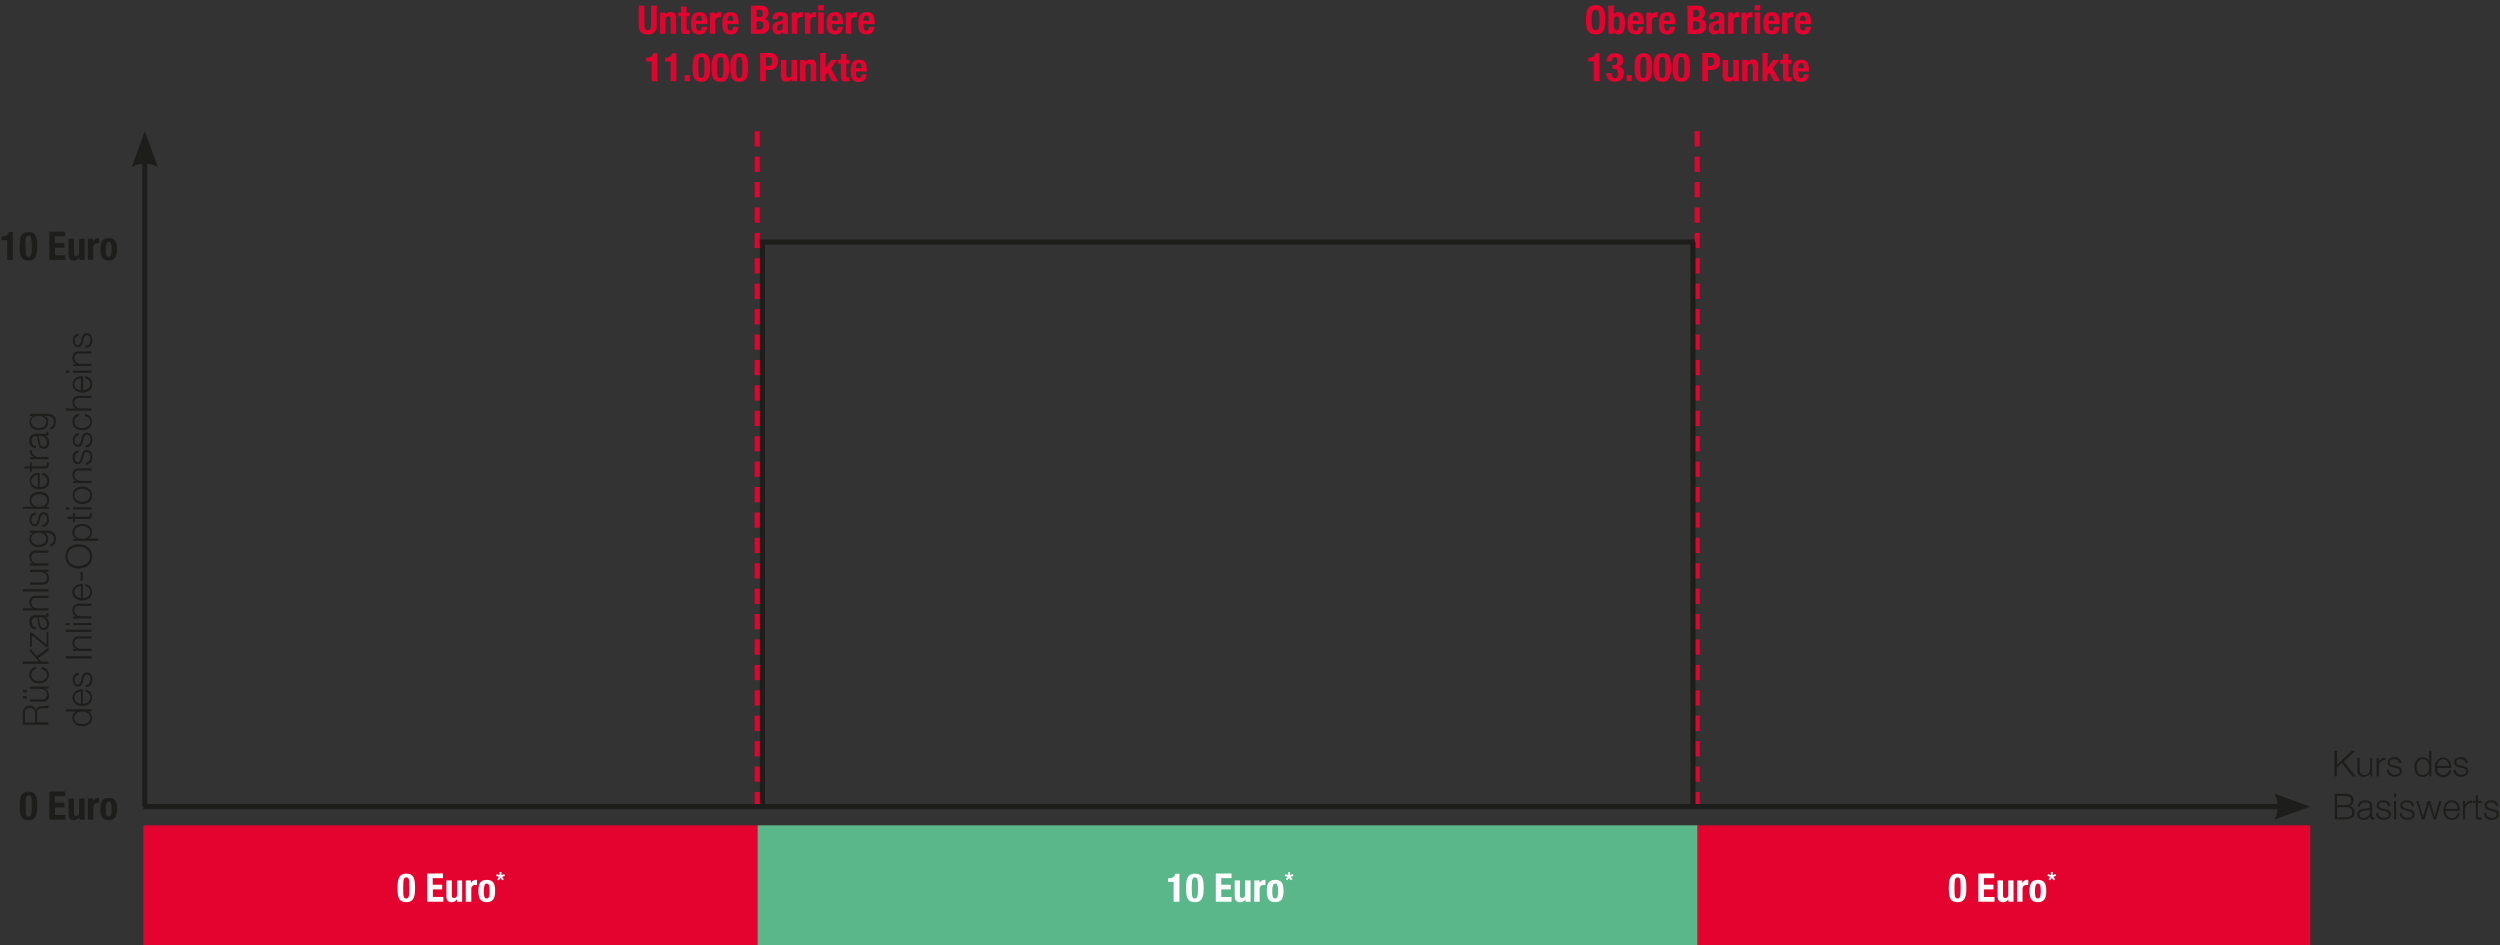 <svg xmlns="http://www.w3.org/2000/svg" viewBox="0 0 487.95 184.47"><rect x="0" y="0" width="487.95" height="184.47" fill="#333333" stroke="none"/><defs><style>.cls-1,.cls-2{fill:none;}.cls-1{stroke:#1d1d1b;}.cls-2{stroke:#e3032e;stroke-dasharray:2.98 1.98;}.cls-3{fill:#1d1d1b;}.cls-4{fill:#e3032e;}.cls-5{fill:#5ab78a;}.cls-6{fill:#fff;}</style></defs><title>rueckzahlungsbetrag_zum_laufzeitende</title><g id="Ebene_2" data-name="Ebene 2"><line class="cls-1" x1="148.81" y1="157.43" x2="148.81" y2="47.28"/><line class="cls-2" x1="147.79" y1="25.61" x2="147.79" y2="157.43"/><line class="cls-2" x1="331.26" y1="25.61" x2="331.26" y2="157.43"/><line class="cls-1" x1="27.97" y1="157.43" x2="445.44" y2="157.43"/><path class="cls-3" d="M450.9,157.43l-7-2.55a5.19,5.19,0,0,1,0,5.1l7-2.55"/><line class="cls-1" x1="28.26" y1="157.43" x2="28.26" y2="31.07"/><path class="cls-3" d="M28.26,25.61l-2.55,7a5.19,5.19,0,0,1,5.1,0l-2.55-7"/><line class="cls-1" x1="148.29" y1="47.24" x2="330.76" y2="47.24"/><path class="cls-3" d="M4.46,139.24a2.2,2.2,0,0,1,.08-.58,1.34,1.34,0,0,1,.23-.48,1.2,1.2,0,0,1,.41-.33,1.22,1.22,0,0,1,.59-.13,1.42,1.42,0,0,1,.82.25,1.13,1.13,0,0,1,.45.73h0a1.32,1.32,0,0,1,.13-.41,1,1,0,0,1,.24-.26,1,1,0,0,1,.34-.15,2.65,2.65,0,0,1,.42-.06h.31l.37,0a2,2,0,0,0,.35-.07.65.65,0,0,0,.25-.12v.53a.67.67,0,0,1-.17.06l-.21,0H8.87l-.19,0-.52,0a1.3,1.3,0,0,0-.47.14.79.79,0,0,0-.34.29.93.93,0,0,0-.11.53v1.81H9.46v.47h-5Zm2.38,0a1.48,1.48,0,0,0-.07-.42,1,1,0,0,0-.19-.34,1,1,0,0,0-.31-.23.88.88,0,0,0-.41-.09,1,1,0,0,0-.72.27,1.07,1.07,0,0,0-.27.81v1.78h2Z"/><path class="cls-3" d="M4.52,135.11v-.48h.71v.48Zm0,1.23v-.47h.71v.47Zm4.94-1.91H8.81a1.32,1.32,0,0,1,.56.51,1.43,1.43,0,0,1,.19.74,1.64,1.64,0,0,1-.09.58,1.13,1.13,0,0,1-.27.39,1,1,0,0,1-.43.22,2,2,0,0,1-.58.07H5.85v-.44H8.2a1.16,1.16,0,0,0,.74-.22,1.1,1.1,0,0,0,.13-1.23,1,1,0,0,0-.32-.34,1.67,1.67,0,0,0-.47-.2,2.33,2.33,0,0,0-.53-.06H5.85V134H9.46Z"/><path class="cls-3" d="M6.35,131a.92.92,0,0,0-.23.68,1.07,1.07,0,0,0,.13.55,1.13,1.13,0,0,0,.35.4,1.6,1.6,0,0,0,.49.24,2,2,0,0,0,1.13,0,1.6,1.6,0,0,0,.49-.24,1.13,1.13,0,0,0,.35-.4,1.07,1.07,0,0,0,.14-.55,1,1,0,0,0-.08-.38A.87.87,0,0,0,8.9,131a1,1,0,0,0-.32-.24,1.38,1.38,0,0,0-.41-.11v-.44a1.66,1.66,0,0,1,1,.48,1.42,1.42,0,0,1,.37,1,1.67,1.67,0,0,1-.15.73,1.58,1.58,0,0,1-.41.54,2,2,0,0,1-.61.33,2.51,2.51,0,0,1-1.47,0,2,2,0,0,1-.61-.33,1.58,1.58,0,0,1-.41-.54,1.67,1.67,0,0,1-.16-.73,1.59,1.59,0,0,1,.31-1A1.32,1.32,0,0,1,7,130.2v.44A1.14,1.14,0,0,0,6.35,131Z"/><path class="cls-3" d="M4.46,129.11H7.6l-1.75-2v-.59l1.34,1.54,2.27-1.64V127l-2,1.43.6.71H9.46v.44h-5Z"/><path class="cls-3" d="M9.09,123.35h.37v3H9.1L6.22,124v2.2H5.85v-2.76h.31l2.93,2.39Z"/><path class="cls-3" d="M6.41,122.72a1,1,0,0,1-.38-.3,1.35,1.35,0,0,1-.22-.45,2.63,2.63,0,0,1-.07-.58,2.5,2.5,0,0,1,0-.47,1.25,1.25,0,0,1,.17-.43,1,1,0,0,1,.35-.31,1.31,1.31,0,0,1,.6-.12H8.82c.18,0,.27-.08.27-.26a.35.35,0,0,0,0-.14h.37a.93.93,0,0,1,0,.14.66.66,0,0,1,0,.15.7.7,0,0,1,0,.27.42.42,0,0,1-.13.16.48.48,0,0,1-.2.07l-.26,0h0a2.79,2.79,0,0,1,.31.24,1.49,1.49,0,0,1,.23.28,1.16,1.16,0,0,1,.14.34,2,2,0,0,1,.05.46,1.78,1.78,0,0,1-.06.47,1,1,0,0,1-.19.39,1,1,0,0,1-.33.26,1.13,1.13,0,0,1-.47.09.94.94,0,0,1-.59-.17,1.14,1.14,0,0,1-.33-.44,2.77,2.77,0,0,1-.15-.63c0-.23-.06-.46-.09-.7a1.5,1.5,0,0,0,0-.24.48.48,0,0,0-.07-.18.38.38,0,0,0-.14-.11.8.8,0,0,0-.24,0,.81.81,0,0,0-.37.08.56.56,0,0,0-.23.2,1,1,0,0,0-.11.3,2.22,2.22,0,0,0,0,.37,1.1,1.1,0,0,0,.19.68.8.8,0,0,0,.65.29v.44A1.48,1.48,0,0,1,6.41,122.72Zm1.08-2.2a.24.24,0,0,1,.11.16c0,.08,0,.15.05.21l.09.58a2.86,2.86,0,0,0,.11.54,1.09,1.09,0,0,0,.22.4.51.51,0,0,0,.41.16.6.6,0,0,0,.3-.07.55.55,0,0,0,.22-.18.74.74,0,0,0,.15-.26.94.94,0,0,0,0-.3,1.61,1.61,0,0,0-.08-.48,1.13,1.13,0,0,0-.23-.4.85.85,0,0,0-.35-.27,1.06,1.06,0,0,0-.48-.11H7.49Z"/><path class="cls-3" d="M4.46,118.75h2v0a1.07,1.07,0,0,1-.53-.44,1.39,1.39,0,0,1-.2-.71,2,2,0,0,1,.1-.64,1,1,0,0,1,.28-.4.92.92,0,0,1,.44-.22,2.49,2.49,0,0,1,.58-.07H9.46v.45H7.21a1.91,1.91,0,0,0-.43,0,.79.79,0,0,0-.35.15.71.71,0,0,0-.23.28,1,1,0,0,0-.08.44,1.21,1.21,0,0,0,.09.48,1.1,1.1,0,0,0,.26.35,1.24,1.24,0,0,0,.39.22,1.93,1.93,0,0,0,.49.09H9.46v.44h-5Z"/><path class="cls-3" d="M4.46,115h5v.45h-5Z"/><path class="cls-3" d="M9.46,111.61H8.81a1.32,1.32,0,0,1,.56.51,1.43,1.43,0,0,1,.19.74,1.64,1.64,0,0,1-.09.58,1.13,1.13,0,0,1-.27.39,1,1,0,0,1-.43.22,2,2,0,0,1-.58.07H5.85v-.44H8.2a1.16,1.16,0,0,0,.74-.22,1.1,1.1,0,0,0,.13-1.23,1,1,0,0,0-.32-.34,1.41,1.41,0,0,0-.47-.19,1.88,1.88,0,0,0-.53-.07H5.85v-.44H9.46Z"/><path class="cls-3" d="M5.85,109.93h.62a1,1,0,0,1-.53-.45,1.32,1.32,0,0,1-.2-.7,1.91,1.91,0,0,1,.1-.64,1,1,0,0,1,.28-.41,1.14,1.14,0,0,1,.44-.22,2.52,2.52,0,0,1,.58-.06H9.46v.44H7.21a1.88,1.88,0,0,0-.43.05.78.78,0,0,0-.35.14.74.74,0,0,0-.23.29.94.94,0,0,0-.08.44,1.16,1.16,0,0,0,.09.47.92.92,0,0,0,.26.35,1.26,1.26,0,0,0,.39.23,1.57,1.57,0,0,0,.49.08H9.46v.45H5.85Z"/><path class="cls-3" d="M9.89,103.65a1.37,1.37,0,0,1,.54.27,1.22,1.22,0,0,1,.35.5,2,2,0,0,1,.12.74,1.88,1.88,0,0,1-.07.53,1.41,1.41,0,0,1-.19.47,1.07,1.07,0,0,1-.84.5v-.44a.81.81,0,0,0,.34-.14.83.83,0,0,0,.22-.24,1.27,1.27,0,0,0,.13-.32,2.2,2.2,0,0,0,0-.36,1.07,1.07,0,0,0-.35-.89,1.64,1.64,0,0,0-1-.27H8.68a1.48,1.48,0,0,1,.54.45,1.25,1.25,0,0,1,.2.7,1.81,1.81,0,0,1-.14.74,1.36,1.36,0,0,1-.4.51,1.63,1.63,0,0,1-.59.29,2.86,2.86,0,0,1-.73.09,2.05,2.05,0,0,1-.7-.11,1.71,1.71,0,0,1-.58-.31,1.39,1.39,0,0,1-.39-.51,1.6,1.6,0,0,1-.15-.7,1.16,1.16,0,0,1,.06-.38,1.26,1.26,0,0,1,.16-.33,1.86,1.86,0,0,1,.23-.26,1,1,0,0,1,.28-.18H5.85v-.44H9.17A2.73,2.73,0,0,1,9.89,103.65Zm-1,1a1.17,1.17,0,0,0-.33-.37,1.35,1.35,0,0,0-.45-.22,2,2,0,0,0-.54-.07,2.46,2.46,0,0,0-.53.06,1.48,1.48,0,0,0-.48.2,1.2,1.2,0,0,0-.35.36,1,1,0,0,0-.13.54,1.13,1.13,0,0,0,.12.54,1.2,1.2,0,0,0,.34.37,1.3,1.3,0,0,0,.48.21,2.08,2.08,0,0,0,.55.07,2,2,0,0,0,.54-.07,1.35,1.35,0,0,0,.45-.22,1.07,1.07,0,0,0,.33-.37,1.09,1.09,0,0,0,.12-.53A1,1,0,0,0,8.93,104.66Z"/><path class="cls-3" d="M6.55,100.64a.82.82,0,0,0-.25.2,1,1,0,0,0-.14.3,1.37,1.37,0,0,0,0,.36,1.53,1.53,0,0,0,0,.3.79.79,0,0,0,.1.27.5.5,0,0,0,.49.28.41.41,0,0,0,.25-.07.79.79,0,0,0,.17-.19.88.88,0,0,0,.11-.24c0-.09.06-.17.08-.25l.13-.58a1.78,1.78,0,0,1,.1-.38,1.35,1.35,0,0,1,.19-.33,1,1,0,0,1,.3-.23,1,1,0,0,1,.91,0,1.1,1.1,0,0,1,.34.34,1.39,1.39,0,0,1,.18.47,2.22,2.22,0,0,1,.06.51,1.66,1.66,0,0,1-.3,1,1.3,1.3,0,0,1-1,.45v-.44a.88.88,0,0,0,.68-.33,1.16,1.16,0,0,0,.23-.73,2.09,2.09,0,0,0,0-.34.92.92,0,0,0-.33-.56.55.55,0,0,0-.32-.09.54.54,0,0,0-.27.06.77.77,0,0,0-.18.18,1,1,0,0,0-.12.26,1.4,1.4,0,0,0-.09.29l-.12.57c0,.14-.08.27-.13.4a1.08,1.08,0,0,1-.19.31.78.78,0,0,1-.26.22.94.94,0,0,1-.39.07.89.89,0,0,1-.47-.12,1,1,0,0,1-.31-.32,1.5,1.5,0,0,1-.18-.43,2.1,2.1,0,0,1-.06-.48,2,2,0,0,1,.07-.51,1.08,1.08,0,0,1,.22-.41,1.06,1.06,0,0,1,.37-.29,1.28,1.28,0,0,1,.51-.12v.44A1,1,0,0,0,6.55,100.64Z"/><path class="cls-3" d="M4.46,98.91H6.54a1.19,1.19,0,0,1-.35-.2,1.42,1.42,0,0,1-.25-.3A2,2,0,0,1,5.79,98a1.74,1.74,0,0,1,0-.39,1.66,1.66,0,0,1,.16-.72,1.43,1.43,0,0,1,.41-.5,1.66,1.66,0,0,1,.61-.3,2.75,2.75,0,0,1,1.47,0,1.66,1.66,0,0,1,.61.3,1.43,1.43,0,0,1,.41.5,1.66,1.66,0,0,1,.15.72,1.57,1.57,0,0,1-.2.79,1.18,1.18,0,0,1-.58.5h.68v.41h-5ZM7.1,96.53a1.4,1.4,0,0,0-.5.21,1.1,1.1,0,0,0-.35.36,1,1,0,0,0-.13.54,1.17,1.17,0,0,0,.13.59,1.23,1.23,0,0,0,.35.4,1.4,1.4,0,0,0,.5.21,2.1,2.1,0,0,0,.56.07,2.08,2.08,0,0,0,.55-.07,1.4,1.4,0,0,0,.5-.21,1.23,1.23,0,0,0,.35-.4,1.17,1.17,0,0,0,.14-.59,1,1,0,0,0-.14-.54,1.1,1.1,0,0,0-.35-.36,1.4,1.4,0,0,0-.5-.21,2.08,2.08,0,0,0-.55-.07A2.1,2.1,0,0,0,7.1,96.53Z"/><path class="cls-3" d="M8.27,95a1.5,1.5,0,0,0,.46-.22,1.19,1.19,0,0,0,.33-.37,1,1,0,0,0,.14-.54,1.05,1.05,0,0,0-.26-.75,1.3,1.3,0,0,0-.67-.38v-.44a1.72,1.72,0,0,1,1,.51,1.52,1.52,0,0,1,.34,1.06,1.68,1.68,0,0,1-.15.74,1.38,1.38,0,0,1-.41.51,1.81,1.81,0,0,1-.61.29,2.92,2.92,0,0,1-.73.09,2.69,2.69,0,0,1-.7-.09,1.86,1.86,0,0,1-.62-.29,1.43,1.43,0,0,1-.43-.51,1.56,1.56,0,0,1-.17-.74,1.45,1.45,0,0,1,.18-.74,1.57,1.57,0,0,1,.46-.5A1.91,1.91,0,0,1,7,92.36a3.64,3.64,0,0,1,.74-.07v2.78A2.2,2.2,0,0,0,8.27,95ZM6.92,92.82a1.5,1.5,0,0,0-.41.23,1.28,1.28,0,0,0-.29.36,1,1,0,0,0-.1.47,1.07,1.07,0,0,0,.1.49,1.11,1.11,0,0,0,.29.35,1.52,1.52,0,0,0,.41.24,2.08,2.08,0,0,0,.48.11V92.74A1.56,1.56,0,0,0,6.92,92.82Z"/><path class="cls-3" d="M5.85,90.26h.37V91H8.66A.83.83,0,0,0,9,90.94c.08,0,.12-.14.13-.3a2.48,2.48,0,0,0,0-.38h.37a1.27,1.27,0,0,0,0,.2c0,.07,0,.13,0,.2a.82.82,0,0,1-.18.61.85.85,0,0,1-.63.17H6.22v.63H5.85v-.63H4.76V91H5.85Z"/><path class="cls-3" d="M5.85,89.22H6.7A1.39,1.39,0,0,1,6,88.69a1.41,1.41,0,0,1-.22-.85h.44a1.38,1.38,0,0,0,.08.55,1.51,1.51,0,0,0,.27.42,1.34,1.34,0,0,0,.42.28,1.51,1.51,0,0,0,.53.1H9.46v.44H5.85Z"/><path class="cls-3" d="M6.41,87.33A1,1,0,0,1,6,87a1.35,1.35,0,0,1-.22-.45A2.63,2.63,0,0,1,5.74,86a2.42,2.42,0,0,1,0-.47A1.17,1.17,0,0,1,6,85.1a1,1,0,0,1,.35-.31,1.31,1.31,0,0,1,.6-.12H8.82a.24.24,0,0,0,.27-.26.32.32,0,0,0,0-.14h.37a.78.78,0,0,1,0,.14.66.66,0,0,1,0,.15.7.7,0,0,1,0,.27.42.42,0,0,1-.13.16.68.68,0,0,1-.2.07l-.26,0h0a2.79,2.79,0,0,1,.31.24,1.23,1.23,0,0,1,.23.28,1.16,1.16,0,0,1,.14.34,2,2,0,0,1,.05.46,1.78,1.78,0,0,1-.06.47.91.91,0,0,1-.19.38.85.85,0,0,1-.33.26,1,1,0,0,1-.47.1.94.94,0,0,1-.59-.17A1.14,1.14,0,0,1,7.59,87a2.91,2.91,0,0,1-.15-.63c0-.23-.06-.46-.09-.7a1.64,1.64,0,0,0,0-.25.44.44,0,0,0-.07-.17.38.38,0,0,0-.14-.11.57.57,0,0,0-.24,0,.81.81,0,0,0-.37.08.5.5,0,0,0-.23.2,1,1,0,0,0-.11.3,2.13,2.13,0,0,0,0,.37,1.1,1.1,0,0,0,.19.68A.8.8,0,0,0,7,87v.44A1.31,1.31,0,0,1,6.41,87.33Zm1.08-2.2a.22.22,0,0,1,.11.16c0,.08,0,.15.05.21l.09.57a3,3,0,0,0,.11.55,1.18,1.18,0,0,0,.22.4.55.55,0,0,0,.41.16.6.6,0,0,0,.3-.07A.55.55,0,0,0,9,86.93a.74.74,0,0,0,.15-.26.94.94,0,0,0,0-.3,1.51,1.51,0,0,0-.08-.48,1.13,1.13,0,0,0-.23-.4,1,1,0,0,0-.35-.28,1.21,1.21,0,0,0-.48-.1H7.49Z"/><path class="cls-3" d="M9.89,80.83a1.37,1.37,0,0,1,.54.27,1.22,1.22,0,0,1,.35.5,2,2,0,0,1,.12.74,1.88,1.88,0,0,1-.07.53,1.41,1.41,0,0,1-.19.47,1.07,1.07,0,0,1-.84.5V83.4a.81.81,0,0,0,.34-.14.83.83,0,0,0,.22-.24,1.27,1.27,0,0,0,.13-.32,2.2,2.2,0,0,0,0-.36,1.07,1.07,0,0,0-.35-.89,1.64,1.64,0,0,0-1-.27H8.68a1.48,1.48,0,0,1,.54.45,1.25,1.25,0,0,1,.2.7,1.81,1.81,0,0,1-.14.74,1.36,1.36,0,0,1-.4.51,1.63,1.63,0,0,1-.59.29,2.86,2.86,0,0,1-.73.09,2.05,2.05,0,0,1-.7-.11,1.71,1.71,0,0,1-.58-.31A1.39,1.39,0,0,1,5.89,83a1.6,1.6,0,0,1-.15-.7A1.21,1.21,0,0,1,5.8,82,1.26,1.26,0,0,1,6,81.63a1.86,1.86,0,0,1,.23-.26,1,1,0,0,1,.28-.18H5.85v-.44H9.17A2.73,2.73,0,0,1,9.89,80.83Zm-1,1a1.17,1.17,0,0,0-.33-.37,1.35,1.35,0,0,0-.45-.22,2,2,0,0,0-.54-.07,2.46,2.46,0,0,0-.53.06,1.48,1.48,0,0,0-.48.2,1.12,1.12,0,0,0-.35.37,1,1,0,0,0-.13.53,1.13,1.13,0,0,0,.12.54,1.2,1.2,0,0,0,.34.37,1.3,1.3,0,0,0,.48.21,2.08,2.08,0,0,0,.55.07,2,2,0,0,0,.54-.07,1.35,1.35,0,0,0,.45-.22,1.07,1.07,0,0,0,.33-.37,1.09,1.09,0,0,0,.12-.53A1,1,0,0,0,8.93,81.84Z"/><path class="cls-3" d="M17.86,138.84h-.68v0a1,1,0,0,1,.32.2,1.54,1.54,0,0,1,.25.32,1.51,1.51,0,0,1,.15.37,1.39,1.39,0,0,1,.06.4,1.58,1.58,0,0,1-.15.71,1.38,1.38,0,0,1-.41.51,1.66,1.66,0,0,1-.61.3,2.75,2.75,0,0,1-1.47,0,1.66,1.66,0,0,1-.61-.3,1.38,1.38,0,0,1-.41-.51,1.58,1.58,0,0,1-.16-.71,1.75,1.75,0,0,1,0-.4,1.94,1.94,0,0,1,.15-.36,1.42,1.42,0,0,1,.25-.3,1.19,1.19,0,0,1,.35-.2H12.86v-.44h5Zm-1.25,2.42a1.4,1.4,0,0,0,.5-.21,1.13,1.13,0,0,0,.35-.37,1,1,0,0,0,.14-.53,1.24,1.24,0,0,0-.14-.6,1.2,1.2,0,0,0-.35-.39,1.4,1.4,0,0,0-.5-.21,2.08,2.08,0,0,0-.55-.07,2.1,2.1,0,0,0-.56.07,1.4,1.4,0,0,0-.5.21,1.2,1.2,0,0,0-.35.39,1.24,1.24,0,0,0-.13.6,1,1,0,0,0,.13.53,1.13,1.13,0,0,0,.35.37,1.4,1.4,0,0,0,.5.21,2.1,2.1,0,0,0,.56.07A2.08,2.08,0,0,0,16.61,141.26Z"/><path class="cls-3" d="M16.67,137.27a1.28,1.28,0,0,0,.46-.21,1.31,1.31,0,0,0,.33-.37,1,1,0,0,0,.14-.54,1.08,1.08,0,0,0-.26-.76,1.3,1.3,0,0,0-.67-.38v-.44a1.79,1.79,0,0,1,.95.52,1.5,1.5,0,0,1,.34,1.06,1.72,1.72,0,0,1-.15.74,1.43,1.43,0,0,1-.41.5,1.83,1.83,0,0,1-.61.3,2.92,2.92,0,0,1-.73.09,2.69,2.69,0,0,1-.7-.09,1.88,1.88,0,0,1-.62-.3,1.49,1.49,0,0,1-.43-.5,1.58,1.58,0,0,1-.17-.74,1.42,1.42,0,0,1,.18-.74,1.39,1.39,0,0,1,.46-.5,1.91,1.91,0,0,1,.65-.28,2.62,2.62,0,0,1,.74-.07v2.78A1.77,1.77,0,0,0,16.67,137.27Zm-1.35-2.18a1.27,1.27,0,0,0-.41.23,1.11,1.11,0,0,0-.29.35,1.2,1.2,0,0,0,0,1,1.28,1.28,0,0,0,.29.36,1.5,1.5,0,0,0,.41.23,2.11,2.11,0,0,0,.48.12V135A1.57,1.57,0,0,0,15.32,135.09Z"/><path class="cls-3" d="M15,131.89a.82.82,0,0,0-.25.2,1,1,0,0,0-.14.3,1.37,1.37,0,0,0,0,.36,1.5,1.5,0,0,0,0,.29.85.85,0,0,0,.1.28.61.61,0,0,0,.19.2.48.48,0,0,0,.3.08.41.41,0,0,0,.25-.07.79.79,0,0,0,.17-.19.88.88,0,0,0,.11-.24c0-.09.06-.17.08-.25l.13-.59a1.7,1.7,0,0,1,.1-.37,1.35,1.35,0,0,1,.19-.33,1,1,0,0,1,.71-.33.89.89,0,0,1,.5.14,1.1,1.1,0,0,1,.34.34,1.34,1.34,0,0,1,.18.46,2.35,2.35,0,0,1,.06.51,1.69,1.69,0,0,1-.3,1,1.3,1.3,0,0,1-1,.45v-.44a.88.88,0,0,0,.68-.33,1.19,1.19,0,0,0,.23-.74,2,2,0,0,0,0-.33,1,1,0,0,0-.12-.32.7.7,0,0,0-.21-.24.55.55,0,0,0-.32-.09.54.54,0,0,0-.27.06.77.77,0,0,0-.18.18,1.58,1.58,0,0,0-.13.26,2.45,2.45,0,0,0-.08.29l-.13.56a3.19,3.19,0,0,1-.12.4,1.13,1.13,0,0,1-.19.32.75.75,0,0,1-.26.21.8.8,0,0,1-.39.08.89.89,0,0,1-.47-.12,1,1,0,0,1-.31-.32,1.57,1.57,0,0,1-.18-.44,2,2,0,0,1-.06-.48,2,2,0,0,1,.07-.5,1.2,1.2,0,0,1,.22-.42,1.09,1.09,0,0,1,.36-.28,1.37,1.37,0,0,1,.52-.12v.44A.8.8,0,0,0,15,131.89Z"/><path class="cls-3" d="M12.86,128.06h5v.47h-5Z"/><path class="cls-3" d="M14.25,126.66h.62a1,1,0,0,1-.53-.45,1.32,1.32,0,0,1-.2-.7,1.91,1.91,0,0,1,.1-.64,1,1,0,0,1,.28-.41,1.14,1.14,0,0,1,.44-.22,2.52,2.52,0,0,1,.58-.06h2.32v.44H15.61a1.88,1.88,0,0,0-.43,0,.78.78,0,0,0-.35.14.74.74,0,0,0-.23.29.94.94,0,0,0-.08.44,1.16,1.16,0,0,0,.09.47.92.92,0,0,0,.26.35,1.26,1.26,0,0,0,.39.23,1.57,1.57,0,0,0,.49.08h2.11v.44H14.25Z"/><path class="cls-3" d="M12.86,122.89h5v.44h-5Z"/><path class="cls-3" d="M12.86,121.6h.71V122h-.71Zm1.39,0h3.61V122H14.25Z"/><path class="cls-3" d="M14.25,120.31h.62a1,1,0,0,1-.53-.45,1.32,1.32,0,0,1-.2-.7,1.91,1.91,0,0,1,.1-.64,1.11,1.11,0,0,1,.28-.41,1,1,0,0,1,.44-.21,2,2,0,0,1,.58-.07h2.32v.44H15.61a1.88,1.88,0,0,0-.43,0,.78.78,0,0,0-.35.14.74.74,0,0,0-.23.29,1,1,0,0,0-.08.44,1.13,1.13,0,0,0,.09.47.92.92,0,0,0,.26.35,1.26,1.26,0,0,0,.39.23,1.57,1.57,0,0,0,.49.08h2.11v.45H14.25Z"/><path class="cls-3" d="M16.67,116.66a1.28,1.28,0,0,0,.46-.21,1.31,1.31,0,0,0,.33-.37,1,1,0,0,0,.14-.54,1.05,1.05,0,0,0-.26-.75,1.24,1.24,0,0,0-.67-.38V114a1.72,1.72,0,0,1,.95.51,1.5,1.5,0,0,1,.34,1.06,1.68,1.68,0,0,1-.15.74,1.38,1.38,0,0,1-.41.51,2,2,0,0,1-.61.29,2.92,2.92,0,0,1-.73.09,2.69,2.69,0,0,1-.7-.09,2.08,2.08,0,0,1-.62-.29,1.43,1.43,0,0,1-.43-.51,1.56,1.56,0,0,1-.17-.74,1.42,1.42,0,0,1,.18-.74,1.48,1.48,0,0,1,.46-.5,1.91,1.91,0,0,1,.65-.28,3,3,0,0,1,.74-.07v2.78A1.77,1.77,0,0,0,16.67,116.66Zm-1.35-2.18a1.27,1.27,0,0,0-.41.23,1.39,1.39,0,0,0-.29.35,1.09,1.09,0,0,0-.1.48,1.06,1.06,0,0,0,.1.48,1.28,1.28,0,0,0,.29.36,1.52,1.52,0,0,0,.41.24,2.77,2.77,0,0,0,.48.11v-2.34A1.94,1.94,0,0,0,15.32,114.48Z"/><path class="cls-3" d="M15.73,113.36v-1.75h.41v1.75Z"/><path class="cls-3" d="M14.38,110.8a2.36,2.36,0,0,1-.83-.44,2,2,0,0,1-.58-.74,2.63,2.63,0,0,1,0-2.06,2.09,2.09,0,0,1,.58-.73,2.21,2.21,0,0,1,.83-.44,3.31,3.31,0,0,1,2,0,2.29,2.29,0,0,1,.83.44,2.32,2.32,0,0,1,.57.73,2.63,2.63,0,0,1,0,2.06,2.25,2.25,0,0,1-.57.74,2.45,2.45,0,0,1-.83.44,3.31,3.31,0,0,1-2,0Zm1.78-.44a2.11,2.11,0,0,0,.71-.33,1.6,1.6,0,0,0,.5-.59,1.72,1.72,0,0,0,.19-.85,1.75,1.75,0,0,0-.19-.85,1.56,1.56,0,0,0-.5-.58,2.34,2.34,0,0,0-.71-.34,3,3,0,0,0-1.6,0,2.45,2.45,0,0,0-.71.34,1.77,1.77,0,0,0-.5.58,1.87,1.87,0,0,0-.19.85,1.84,1.84,0,0,0,.19.85,1.81,1.81,0,0,0,.5.59,2.2,2.2,0,0,0,.71.33,3,3,0,0,0,1.6,0Z"/><path class="cls-3" d="M14.25,105.17h.69a1.16,1.16,0,0,1-.59-.5,1.48,1.48,0,0,1-.21-.79,1.66,1.66,0,0,1,.16-.72,1.43,1.43,0,0,1,.41-.5,1.66,1.66,0,0,1,.61-.3,2.75,2.75,0,0,1,1.47,0,1.66,1.66,0,0,1,.61.3,1.43,1.43,0,0,1,.41.5,1.66,1.66,0,0,1,.15.72,1.74,1.74,0,0,1-.05.39,1.2,1.2,0,0,1-.15.37,1.13,1.13,0,0,1-.24.3,1,1,0,0,1-.34.19v0h2v.44H14.25Zm1.25-2.41a1.4,1.4,0,0,0-.5.21,1.1,1.1,0,0,0-.35.36,1,1,0,0,0-.13.54,1.38,1.38,0,0,0,.12.61,1.17,1.17,0,0,0,.34.39,1.28,1.28,0,0,0,.49.21,2.74,2.74,0,0,0,.59.06,2.08,2.08,0,0,0,.55-.07,1.4,1.4,0,0,0,.5-.21,1.23,1.23,0,0,0,.35-.4,1.17,1.17,0,0,0,.14-.59,1,1,0,0,0-.14-.54,1.1,1.1,0,0,0-.35-.36,1.4,1.4,0,0,0-.5-.21,2.08,2.08,0,0,0-.55-.07A2.1,2.1,0,0,0,15.5,102.76Z"/><path class="cls-3" d="M14.25,100.13h.37v.73h2.44a.83.83,0,0,0,.34-.06c.08,0,.12-.14.13-.29a2.36,2.36,0,0,0,0-.38h.37a1.21,1.21,0,0,0,0,.19c0,.07,0,.13,0,.2a.87.87,0,0,1-.18.62.85.85,0,0,1-.63.16H14.62v.63h-.37v-.63H13.16v-.44h1.09Z"/><path class="cls-3" d="M12.86,99h.71v.44h-.71Zm1.39,0h3.61v.44H14.25Z"/><path class="cls-3" d="M14.3,95.94a1.68,1.68,0,0,1,.41-.54,2,2,0,0,1,.61-.33,2.51,2.51,0,0,1,1.47,0,2,2,0,0,1,.61.33A1.61,1.61,0,0,1,18,96.67a1.7,1.7,0,0,1-.15.73,1.68,1.68,0,0,1-.41.54,2,2,0,0,1-.61.33,2.51,2.51,0,0,1-1.47,0,2,2,0,0,1-.61-.33,1.68,1.68,0,0,1-.41-.54,1.7,1.7,0,0,1-.16-.73A1.67,1.67,0,0,1,14.3,95.94Zm.35,1.28a1.22,1.22,0,0,0,.35.4,1.86,1.86,0,0,0,.49.24,2,2,0,0,0,1.13,0,1.86,1.86,0,0,0,.49-.24,1.22,1.22,0,0,0,.35-.4,1.1,1.1,0,0,0,.14-.55,1.07,1.07,0,0,0-.14-.55,1.22,1.22,0,0,0-.35-.4,1.86,1.86,0,0,0-.49-.24,2,2,0,0,0-1.13,0,1.86,1.86,0,0,0-.49.24,1.22,1.22,0,0,0-.35.4,1.07,1.07,0,0,0-.13.55A1.09,1.09,0,0,0,14.65,97.22Z"/><path class="cls-3" d="M14.25,93.87h.62v0a1.07,1.07,0,0,1-.53-.44,1.36,1.36,0,0,1-.2-.71,1.89,1.89,0,0,1,.1-.63,1,1,0,0,1,.28-.41.92.92,0,0,1,.44-.22,2.52,2.52,0,0,1,.58-.06h2.32v.44H15.61a1.91,1.91,0,0,0-.43,0,.93.93,0,0,0-.35.15.71.71,0,0,0-.23.28,1,1,0,0,0-.08.45,1.19,1.19,0,0,0,.09.47,1,1,0,0,0,.26.35,1.24,1.24,0,0,0,.39.22,1.58,1.58,0,0,0,.49.09h2.11v.44H14.25Z"/><path class="cls-3" d="M15,88.47a.82.82,0,0,0-.25.2,1,1,0,0,0-.14.3,1.37,1.37,0,0,0,0,.36,1.5,1.5,0,0,0,0,.29.85.85,0,0,0,.1.28.61.61,0,0,0,.19.2.56.56,0,0,0,.3.08.41.41,0,0,0,.25-.07.79.79,0,0,0,.17-.19.88.88,0,0,0,.11-.24c0-.09.06-.17.08-.25l.13-.59a1.7,1.7,0,0,1,.1-.37,1.35,1.35,0,0,1,.19-.33.86.86,0,0,1,.3-.23.76.76,0,0,1,.41-.1.89.89,0,0,1,.5.14,1.1,1.1,0,0,1,.34.34,1.34,1.34,0,0,1,.18.46,2.35,2.35,0,0,1,.06.51,1.69,1.69,0,0,1-.3,1,1.3,1.3,0,0,1-1,.45v-.44a.88.88,0,0,0,.68-.33,1.19,1.19,0,0,0,.23-.74,2,2,0,0,0,0-.33,1,1,0,0,0-.12-.32.7.7,0,0,0-.21-.24.55.55,0,0,0-.32-.09.54.54,0,0,0-.27.06.77.77,0,0,0-.18.18,1.58,1.58,0,0,0-.13.26,2.45,2.45,0,0,0-.08.29l-.13.56A3.19,3.19,0,0,1,16,90a1.13,1.13,0,0,1-.19.32.75.75,0,0,1-.26.21.8.8,0,0,1-.39.08.89.89,0,0,1-.47-.12,1,1,0,0,1-.31-.32,1.57,1.57,0,0,1-.18-.44,2,2,0,0,1-.06-.48,2,2,0,0,1,.07-.5,1.2,1.2,0,0,1,.22-.42,1.09,1.09,0,0,1,.36-.28,1.37,1.37,0,0,1,.52-.12v.44A.8.8,0,0,0,15,88.47Z"/><path class="cls-3" d="M15,85.1a.72.72,0,0,0-.25.21.87.87,0,0,0-.14.29,1.37,1.37,0,0,0,0,.36,1.53,1.53,0,0,0,0,.3.79.79,0,0,0,.1.27.5.5,0,0,0,.49.28.41.41,0,0,0,.25-.07.79.79,0,0,0,.17-.19.88.88,0,0,0,.11-.24c0-.09.06-.17.08-.25l.13-.58a1.78,1.78,0,0,1,.1-.38,1.35,1.35,0,0,1,.19-.33,1,1,0,0,1,.3-.23.86.86,0,0,1,.41-.09.89.89,0,0,1,.5.13,1.1,1.1,0,0,1,.34.34,1.39,1.39,0,0,1,.18.47,2.22,2.22,0,0,1,.06.51,1.66,1.66,0,0,1-.3,1,1.3,1.3,0,0,1-1,.45v-.44a.88.88,0,0,0,.68-.33,1.16,1.16,0,0,0,.23-.73,2.09,2.09,0,0,0,0-.34.92.92,0,0,0-.33-.56.55.55,0,0,0-.32-.09.45.45,0,0,0-.27.07.58.58,0,0,0-.18.17,1.58,1.58,0,0,0-.13.26,2.45,2.45,0,0,0-.08.29l-.13.57c0,.14-.08.27-.12.4a1.08,1.08,0,0,1-.19.31.68.68,0,0,1-.26.22.94.94,0,0,1-.39.07.89.89,0,0,1-.47-.12,1,1,0,0,1-.31-.32,1.5,1.5,0,0,1-.18-.43,2,2,0,0,1-.06-.48,2,2,0,0,1,.07-.51,1.16,1.16,0,0,1,.22-.41,1.12,1.12,0,0,1,.36-.29,1.37,1.37,0,0,1,.52-.12V85A1,1,0,0,0,15,85.1Z"/><path class="cls-3" d="M14.75,81.6a.92.92,0,0,0-.23.68,1.13,1.13,0,0,0,.13.56,1.1,1.1,0,0,0,.35.39,1.4,1.4,0,0,0,.49.24,2,2,0,0,0,1.13,0,1.4,1.4,0,0,0,.49-.24,1.1,1.1,0,0,0,.35-.39,1.13,1.13,0,0,0,.14-.56,1,1,0,0,0-.08-.38.87.87,0,0,0-.22-.32.94.94,0,0,0-.32-.23,1.39,1.39,0,0,0-.41-.12v-.44a1.67,1.67,0,0,1,1,.49,1.37,1.37,0,0,1,.37,1,1.75,1.75,0,0,1-.15.74,1.54,1.54,0,0,1-.41.53,1.64,1.64,0,0,1-.61.33,2.51,2.51,0,0,1-1.47,0,1.64,1.64,0,0,1-.61-.33A1.54,1.54,0,0,1,14.3,83a1.75,1.75,0,0,1-.16-.74,1.61,1.61,0,0,1,.31-1,1.32,1.32,0,0,1,.93-.48v.44A1.2,1.2,0,0,0,14.75,81.6Z"/><path class="cls-3" d="M12.86,79.74h2a1,1,0,0,1-.53-.45,1.33,1.33,0,0,1-.2-.71,1.89,1.89,0,0,1,.1-.63,1,1,0,0,1,.28-.41,1.14,1.14,0,0,1,.44-.22,2.52,2.52,0,0,1,.58-.06h2.32v.44H15.61a2.74,2.74,0,0,0-.43,0,.93.93,0,0,0-.35.15.74.74,0,0,0-.23.29.94.94,0,0,0-.08.44,1.16,1.16,0,0,0,.09.47.92.92,0,0,0,.26.35,1.26,1.26,0,0,0,.39.23,1.57,1.57,0,0,0,.49.08h2.11v.44h-5Z"/><path class="cls-3" d="M16.67,76.09a1.28,1.28,0,0,0,.46-.21,1.31,1.31,0,0,0,.33-.37A1,1,0,0,0,17.6,75a1.09,1.09,0,0,0-.26-.76,1.29,1.29,0,0,0-.67-.37V73.4a1.72,1.72,0,0,1,.95.51A1.5,1.5,0,0,1,18,75a1.72,1.72,0,0,1-.15.74,1.38,1.38,0,0,1-.41.51,2,2,0,0,1-.61.29,2.92,2.92,0,0,1-.73.09,2.69,2.69,0,0,1-.7-.09,2.08,2.08,0,0,1-.62-.29,1.43,1.43,0,0,1-.43-.51,1.58,1.58,0,0,1-.17-.74,1.42,1.42,0,0,1,.18-.74,1.48,1.48,0,0,1,.46-.5,1.91,1.91,0,0,1,.65-.28,3,3,0,0,1,.74-.07v2.78A1.77,1.77,0,0,0,16.67,76.09Zm-1.35-2.18a1.27,1.27,0,0,0-.41.23,1.11,1.11,0,0,0-.29.35,1.2,1.2,0,0,0,0,1,1.23,1.23,0,0,0,.7.59,2.11,2.11,0,0,0,.48.12V73.82A1.94,1.94,0,0,0,15.32,73.91Z"/><path class="cls-3" d="M12.86,72.34h.71v.44h-.71Zm1.39,0h3.61v.44H14.25Z"/><path class="cls-3" d="M14.25,71.06h.62v0a1,1,0,0,1-.53-.45,1.32,1.32,0,0,1-.2-.7,2,2,0,0,1,.1-.64,1.11,1.11,0,0,1,.28-.41,1,1,0,0,1,.44-.21,2.49,2.49,0,0,1,.58-.07h2.32V69H15.61a1.91,1.91,0,0,0-.43,0,.92.92,0,0,0-.35.14.74.74,0,0,0-.23.29,1,1,0,0,0-.08.44,1.21,1.21,0,0,0,.09.48,1.1,1.1,0,0,0,.26.35,1.24,1.24,0,0,0,.39.22,1.93,1.93,0,0,0,.49.09h2.11v.44H14.25Z"/><path class="cls-3" d="M15,65.65a.72.72,0,0,0-.25.21.92.92,0,0,0-.14.3,1.34,1.34,0,0,0,0,.35,1.53,1.53,0,0,0,0,.3.94.94,0,0,0,.1.28.61.61,0,0,0,.19.2.56.56,0,0,0,.3.08.41.41,0,0,0,.25-.08.74.74,0,0,0,.17-.18,1.12,1.12,0,0,0,.11-.25l.08-.24.13-.59a1.56,1.56,0,0,1,.1-.37,1.06,1.06,0,0,1,.19-.33.89.89,0,0,1,.3-.24.86.86,0,0,1,.41-.09,1,1,0,0,1,.5.13,1.22,1.22,0,0,1,.34.34,1.48,1.48,0,0,1,.18.47,2.22,2.22,0,0,1,.06.51,1.64,1.64,0,0,1-.3,1,1.27,1.27,0,0,1-1,.46v-.45a.84.84,0,0,0,.68-.32,1.21,1.21,0,0,0,.23-.74,1.86,1.86,0,0,0,0-.33.88.88,0,0,0-.12-.32.7.7,0,0,0-.21-.24.49.49,0,0,0-.32-.1.45.45,0,0,0-.27.07.52.52,0,0,0-.18.18,1.46,1.46,0,0,0-.13.25c0,.1-.06.2-.08.29l-.13.57a3.19,3.19,0,0,1-.12.4,1.13,1.13,0,0,1-.19.32.75.75,0,0,1-.26.21.93.93,0,0,1-.39.08.89.89,0,0,1-.47-.12,1,1,0,0,1-.31-.32,1.57,1.57,0,0,1-.18-.44,2,2,0,0,1-.06-.48,2.09,2.09,0,0,1,.07-.51,1.25,1.25,0,0,1,.22-.41,1.09,1.09,0,0,1,.36-.28,1.37,1.37,0,0,1,.52-.12v.44A.8.8,0,0,0,15,65.65Z"/><path class="cls-3" d="M456.14,146.54v2.69l2.9-2.69h.65l-2.24,2.06,2.34,2.94h-.62l-2.07-2.61-1,.89v1.72h-.48v-5Z"/><path class="cls-3" d="M462.63,151.54v-.65h0a1.29,1.29,0,0,1-.51.55,1.44,1.44,0,0,1-.74.2,1.63,1.63,0,0,1-.58-.1.91.91,0,0,1-.39-.27,1,1,0,0,1-.22-.43,2,2,0,0,1-.08-.57v-2.34h.45v2.35a1.21,1.21,0,0,0,.22.74,1.15,1.15,0,0,0,1.23.13,1,1,0,0,0,.34-.33,1.35,1.35,0,0,0,.19-.46,2,2,0,0,0,.07-.54v-1.89H463v3.61Z"/><path class="cls-3" d="M464.28,147.93v.84h0a1.43,1.43,0,0,1,.52-.68,1.4,1.4,0,0,1,.85-.21v.44a1.36,1.36,0,0,0-.55.08,1.17,1.17,0,0,0-.42.27,1.2,1.2,0,0,0-.28.41,1.32,1.32,0,0,0-.1.53v1.93h-.44v-3.61Z"/><path class="cls-3" d="M468.15,148.63a.72.72,0,0,0-.5-.39,1.36,1.36,0,0,0-.36-.05l-.29,0a.86.86,0,0,0-.28.11.61.61,0,0,0-.2.19.55.55,0,0,0-.08.29.39.39,0,0,0,.07.25.52.52,0,0,0,.19.17.9.9,0,0,0,.24.12l.25.07.59.14a1.7,1.7,0,0,1,.37.1,1.35,1.35,0,0,1,.33.19,1,1,0,0,1,.33.71.92.92,0,0,1-.14.5,1,1,0,0,1-.34.33,1.35,1.35,0,0,1-.46.19,2.35,2.35,0,0,1-.51.06,1.63,1.63,0,0,1-1-.31,1.29,1.29,0,0,1-.45-1h.44a.86.86,0,0,0,.33.67,1.13,1.13,0,0,0,.74.23l.33,0a1.75,1.75,0,0,0,.32-.12.73.73,0,0,0,.24-.22.52.52,0,0,0,.09-.31.54.54,0,0,0-.06-.27.66.66,0,0,0-.18-.19,1.26,1.26,0,0,0-.26-.12l-.29-.08-.56-.13a3.14,3.14,0,0,1-.4-.13,1.4,1.4,0,0,1-.32-.18.71.71,0,0,1-.21-.27.74.74,0,0,1-.08-.38.86.86,0,0,1,.12-.47,1,1,0,0,1,.32-.32,1.3,1.3,0,0,1,.44-.17,2,2,0,0,1,.48-.06,1.59,1.59,0,0,1,.5.07,1.2,1.2,0,0,1,.42.22,1.09,1.09,0,0,1,.28.36,1.37,1.37,0,0,1,.12.51h-.44A.79.79,0,0,0,468.15,148.63Z"/><path class="cls-3" d="M474.16,151.54v-.69h0a1,1,0,0,1-.21.32,1.48,1.48,0,0,1-.31.25,1.61,1.61,0,0,1-.38.16,1.32,1.32,0,0,1-.39.06,1.47,1.47,0,0,1-.72-.16,1.34,1.34,0,0,1-.51-.41,1.93,1.93,0,0,1-.3-.61,2.86,2.86,0,0,1-.1-.73,2.92,2.92,0,0,1,.1-.73,2,2,0,0,1,.3-.61,1.74,1.74,0,0,1,.51-.42,1.59,1.59,0,0,1,.72-.15,1.67,1.67,0,0,1,.39.05,1.14,1.14,0,0,1,.36.15,1.15,1.15,0,0,1,.5.59h0v-2.07h.44v5Zm-2.42-1.25a1.81,1.81,0,0,0,.21.49,1.27,1.27,0,0,0,.37.36,1,1,0,0,0,.54.13,1.2,1.2,0,0,0,.59-.13,1.23,1.23,0,0,0,.39-.36,1.56,1.56,0,0,0,.22-.49,2.68,2.68,0,0,0,.07-.56,2.59,2.59,0,0,0-.07-.55,1.62,1.62,0,0,0-.22-.5,1.15,1.15,0,0,0-1-.49,1,1,0,0,0-.54.14,1.24,1.24,0,0,0-.37.35,1.88,1.88,0,0,0-.21.5,2.57,2.57,0,0,0-.06.55A2.67,2.67,0,0,0,471.74,150.29Z"/><path class="cls-3" d="M475.73,150.34a1.4,1.4,0,0,0,.22.46,1.1,1.1,0,0,0,.37.34,1,1,0,0,0,.54.13,1,1,0,0,0,.75-.25,1.34,1.34,0,0,0,.38-.67h.44a1.72,1.72,0,0,1-.51,1,1.57,1.57,0,0,1-1.06.34,1.53,1.53,0,0,1-.74-.16,1.21,1.21,0,0,1-.51-.41,1.72,1.72,0,0,1-.29-.61,2.86,2.86,0,0,1-.09-.73,2.74,2.74,0,0,1,.09-.7,1.81,1.81,0,0,1,.29-.61,1.57,1.57,0,0,1,.51-.44,1.65,1.65,0,0,1,.74-.16,1.45,1.45,0,0,1,.74.18,1.54,1.54,0,0,1,.5.45,1.79,1.79,0,0,1,.27.65,2.73,2.73,0,0,1,.07.75h-2.77A2.12,2.12,0,0,0,475.73,150.34Zm2.19-1.34a1.36,1.36,0,0,0-.23-.41,1.12,1.12,0,0,0-.36-.29,1,1,0,0,0-.47-.11,1.07,1.07,0,0,0-.49.11,1,1,0,0,0-.35.29,1.38,1.38,0,0,0-.24.41,1.67,1.67,0,0,0-.11.48H478A1.51,1.51,0,0,0,477.92,149Z"/><path class="cls-3" d="M481.12,148.63a.72.72,0,0,0-.21-.25.7.7,0,0,0-.3-.14,1.34,1.34,0,0,0-.35-.05,1.53,1.53,0,0,0-.3,0,1,1,0,0,0-.28.11.61.61,0,0,0-.2.19.55.55,0,0,0-.08.29.39.39,0,0,0,.08.25.58.58,0,0,0,.18.17,1.15,1.15,0,0,0,.25.12l.24.07.59.14a1.56,1.56,0,0,1,.37.1,1.06,1.06,0,0,1,.33.19.89.89,0,0,1,.24.3.86.86,0,0,1,.09.41.91.91,0,0,1-.13.5,1,1,0,0,1-.34.33,1.5,1.5,0,0,1-.47.19,2.22,2.22,0,0,1-.51.06,1.6,1.6,0,0,1-1-.31,1.23,1.23,0,0,1-.45-1h.44a.85.85,0,0,0,.32.67,1.15,1.15,0,0,0,.74.23l.33,0a1.33,1.33,0,0,0,.32-.12.73.73,0,0,0,.24-.22.46.46,0,0,0,.1-.31.45.45,0,0,0-.07-.27.47.47,0,0,0-.18-.19,1.45,1.45,0,0,0-.25-.12l-.29-.08-.57-.13a3.76,3.76,0,0,1-.4-.13,1.4,1.4,0,0,1-.32-.18.71.71,0,0,1-.21-.27.86.86,0,0,1-.08-.38.79.79,0,0,1,.13-.47,1,1,0,0,1,.31-.32,1.3,1.3,0,0,1,.44-.17,2,2,0,0,1,.48-.06,1.7,1.7,0,0,1,.51.07,1.25,1.25,0,0,1,.41.22,1.09,1.09,0,0,1,.28.36,1.37,1.37,0,0,1,.12.51h-.44A.78.78,0,0,0,481.12,148.63Z"/><path class="cls-3" d="M457.77,154.94a3,3,0,0,1,.61.06,1.65,1.65,0,0,1,.51.2,1.07,1.07,0,0,1,.35.38,1.16,1.16,0,0,1,.14.58,1.07,1.07,0,0,1-.07.39,1.29,1.29,0,0,1-.17.33,1.16,1.16,0,0,1-.28.26.83.83,0,0,1-.35.14v0a1.17,1.17,0,0,1,.77.39,1.25,1.25,0,0,1,.29.83,1.39,1.39,0,0,1,0,.27,1.11,1.11,0,0,1-.08.3,1.09,1.09,0,0,1-.18.31.94.94,0,0,1-.32.27,1.86,1.86,0,0,1-.49.19,2.81,2.81,0,0,1-.7.08h-2.11v-5Zm0,2.19a1.47,1.47,0,0,0,.5-.07.85.85,0,0,0,.56-.45.72.72,0,0,0,.07-.33c0-.62-.38-.93-1.13-.93h-1.63v1.78Zm0,2.4a2.78,2.78,0,0,0,.51,0,1.13,1.13,0,0,0,.42-.17A.8.8,0,0,0,459,159a1,1,0,0,0,.11-.5.82.82,0,0,0-.34-.72,1.69,1.69,0,0,0-1-.24h-1.63v2Z"/><path class="cls-3" d="M460.34,156.89a.88.88,0,0,1,.3-.38,1.35,1.35,0,0,1,.45-.22,2.1,2.1,0,0,1,.58-.07,1.93,1.93,0,0,1,.47.05,1.08,1.08,0,0,1,.43.17,1,1,0,0,1,.31.35,1.26,1.26,0,0,1,.12.59v1.92c0,.18.08.27.25.27a.37.37,0,0,0,.15,0v.37l-.14,0h-.15a.68.68,0,0,1-.27-.05.34.34,0,0,1-.16-.13.4.4,0,0,1-.07-.2,1.81,1.81,0,0,1,0-.25h0a2.6,2.6,0,0,1-.25.31,1.18,1.18,0,0,1-.27.23,1.51,1.51,0,0,1-.34.14,2.07,2.07,0,0,1-.46,0,1.74,1.74,0,0,1-.47-.05,1.18,1.18,0,0,1-.39-.19,1.06,1.06,0,0,1-.26-.33,1.17,1.17,0,0,1-.09-.48.9.9,0,0,1,.17-.59,1,1,0,0,1,.44-.32,2.35,2.35,0,0,1,.62-.16l.71-.09.24,0a.49.49,0,0,0,.18-.08.4.4,0,0,0,.11-.14.75.75,0,0,0,0-.24.74.74,0,0,0-.08-.36.57.57,0,0,0-.2-.23.79.79,0,0,0-.3-.12,2.22,2.22,0,0,0-.37,0,1.15,1.15,0,0,0-.69.2.81.81,0,0,0-.28.64h-.44A1.43,1.43,0,0,1,460.34,156.89Zm2.2,1.07a.24.24,0,0,1-.16.11,1,1,0,0,1-.21.05,5.4,5.4,0,0,1-.58.09,3.61,3.61,0,0,0-.54.12,1,1,0,0,0-.4.22.5.5,0,0,0-.16.41.54.54,0,0,0,.07.29.66.66,0,0,0,.17.23.94.94,0,0,0,.26.14,1,1,0,0,0,.3,0,1.36,1.36,0,0,0,.49-.08,1.11,1.11,0,0,0,.4-.22,1.07,1.07,0,0,0,.27-.36,1,1,0,0,0,.11-.47V158Z"/><path class="cls-3" d="M466,157a.85.85,0,0,0-.21-.25.83.83,0,0,0-.3-.14,1.34,1.34,0,0,0-.35,0,1.53,1.53,0,0,0-.3,0,1,1,0,0,0-.28.11.61.61,0,0,0-.2.19.55.55,0,0,0-.08.29.46.46,0,0,0,.07.25.61.61,0,0,0,.19.17,1,1,0,0,0,.25.12l.24.07.59.14a1.7,1.7,0,0,1,.37.1,1.06,1.06,0,0,1,.33.19,1,1,0,0,1,.24.29.93.93,0,0,1,.09.42.92.92,0,0,1-.14.5,1,1,0,0,1-.33.33,1.5,1.5,0,0,1-.47.19,2.21,2.21,0,0,1-.51.05,1.58,1.58,0,0,1-1-.3,1.26,1.26,0,0,1-.46-1h.45a.82.82,0,0,0,.32.67,1.15,1.15,0,0,0,.74.23,1.84,1.84,0,0,0,.33,0,1.52,1.52,0,0,0,.32-.12.73.73,0,0,0,.24-.22.47.47,0,0,0,.1-.32.53.53,0,0,0-.07-.26.47.47,0,0,0-.18-.19,1,1,0,0,0-.25-.12l-.29-.08-.57-.13a3.14,3.14,0,0,1-.4-.13,1.4,1.4,0,0,1-.32-.18.71.71,0,0,1-.21-.27.87.87,0,0,1-.08-.39.85.85,0,0,1,.12-.46,1,1,0,0,1,.32-.32,1.3,1.3,0,0,1,.44-.17,2,2,0,0,1,.48-.06,1.7,1.7,0,0,1,.51.07,1.25,1.25,0,0,1,.41.22,1,1,0,0,1,.28.36,1.37,1.37,0,0,1,.12.51H466A.78.78,0,0,0,466,157Z"/><path class="cls-3" d="M467.69,154.94v.71h-.44v-.71Zm0,1.38v3.62h-.44v-3.62Z"/><path class="cls-3" d="M470.62,157a.72.72,0,0,0-.21-.25.7.7,0,0,0-.3-.14,1.34,1.34,0,0,0-.35,0,1.53,1.53,0,0,0-.3,0,1,1,0,0,0-.28.11.61.61,0,0,0-.2.19.55.55,0,0,0-.08.29.39.39,0,0,0,.08.25.58.58,0,0,0,.18.17,1.15,1.15,0,0,0,.25.12l.24.07.59.14a1.56,1.56,0,0,1,.37.1,1.06,1.06,0,0,1,.33.19,1,1,0,0,1,.24.29.93.93,0,0,1,.09.42.91.91,0,0,1-.13.5,1,1,0,0,1-.34.33,1.5,1.5,0,0,1-.47.19,2.21,2.21,0,0,1-.51.05,1.6,1.6,0,0,1-1-.3,1.23,1.23,0,0,1-.45-1h.44a.85.85,0,0,0,.32.67,1.15,1.15,0,0,0,.74.23,1.84,1.84,0,0,0,.33,0,1.33,1.33,0,0,0,.32-.12.73.73,0,0,0,.24-.22.47.47,0,0,0,.1-.32.44.44,0,0,0-.07-.26.47.47,0,0,0-.18-.19,1,1,0,0,0-.25-.12l-.29-.08-.57-.13a3.76,3.76,0,0,1-.4-.13,1.4,1.4,0,0,1-.32-.18.71.71,0,0,1-.21-.27.87.87,0,0,1-.08-.39.78.78,0,0,1,.13-.46,1,1,0,0,1,.31-.32,1.3,1.3,0,0,1,.44-.17,2,2,0,0,1,.48-.06,1.7,1.7,0,0,1,.51.07,1.25,1.25,0,0,1,.41.22,1,1,0,0,1,.28.36,1.37,1.37,0,0,1,.12.51h-.44A.78.78,0,0,0,470.62,157Z"/><path class="cls-3" d="M472,156.32l.93,3.1h0l.88-3.1h.5l.88,3.1h0l.92-3.1h.47l-1.16,3.62H475l-.89-3h0l-.88,3h-.49l-1.16-3.62Z"/><path class="cls-3" d="M477.42,158.74a1.27,1.27,0,0,0,.58.8,1,1,0,0,0,.54.13,1.07,1.07,0,0,0,.76-.25,1.34,1.34,0,0,0,.38-.67h.44a1.79,1.79,0,0,1-.52.95,1.55,1.55,0,0,1-1.06.33,1.72,1.72,0,0,1-.74-.15,1.33,1.33,0,0,1-.5-.41,1.72,1.72,0,0,1-.29-.61,2.48,2.48,0,0,1-.1-.73,2.37,2.37,0,0,1,.1-.7,1.81,1.81,0,0,1,.29-.61,1.52,1.52,0,0,1,.5-.44,1.58,1.58,0,0,1,.74-.16,1.42,1.42,0,0,1,.74.18,1.28,1.28,0,0,1,.5.45,1.81,1.81,0,0,1,.28.65,2.73,2.73,0,0,1,.07.75h-2.78A1.71,1.71,0,0,0,477.42,158.74Zm2.18-1.34a1.34,1.34,0,0,0-.22-.41,1.12,1.12,0,0,0-.36-.29,1.1,1.1,0,0,0-1,0,1.12,1.12,0,0,0-.36.29,1.36,1.36,0,0,0-.23.41,2.11,2.11,0,0,0-.12.48h2.34A1.28,1.28,0,0,0,479.6,157.4Z"/><path class="cls-3" d="M481.13,156.32v.85h0a1.37,1.37,0,0,1,.52-.68,1.29,1.29,0,0,1,.84-.21v.44a1.18,1.18,0,0,0-.54.08,1.12,1.12,0,0,0-.43.27,1,1,0,0,0-.27.41,1.32,1.32,0,0,0-.1.53v1.93h-.44v-3.62Z"/><path class="cls-3" d="M484.37,156.32v.38h-.74v2.43a.77.77,0,0,0,.06.34c0,.08.14.13.3.14l.38,0V160H484a.89.89,0,0,1-.61-.17.85.85,0,0,1-.17-.63V156.7h-.63v-.38h.63v-1.08h.44v1.08Z"/><path class="cls-3" d="M487.08,157a.72.72,0,0,0-.5-.39,1.36,1.36,0,0,0-.36,0,1.53,1.53,0,0,0-.3,0,.81.81,0,0,0-.27.11.64.64,0,0,0-.21.19.54.54,0,0,0-.07.29.39.39,0,0,0,.07.25.52.52,0,0,0,.19.17.9.9,0,0,0,.24.12l.25.07.58.14a1.64,1.64,0,0,1,.38.1,1.35,1.35,0,0,1,.33.19,1.09,1.09,0,0,1,.23.29.93.93,0,0,1,.09.42.91.91,0,0,1-.13.5,1,1,0,0,1-.34.33,1.44,1.44,0,0,1-.46.19,2.35,2.35,0,0,1-.52.05,1.62,1.62,0,0,1-1-.3,1.29,1.29,0,0,1-.45-1h.44a.86.86,0,0,0,.33.67,1.13,1.13,0,0,0,.74.23l.33,0a1.75,1.75,0,0,0,.32-.12.84.84,0,0,0,.24-.22.6.6,0,0,0,0-.58.66.66,0,0,0-.18-.19,1,1,0,0,0-.26-.12l-.29-.08-.57-.13a3.56,3.56,0,0,1-.39-.13,1.22,1.22,0,0,1-.32-.18.84.84,0,0,1-.22-.27.88.88,0,0,1-.07-.39.85.85,0,0,1,.12-.46,1,1,0,0,1,.32-.32,1.23,1.23,0,0,1,.44-.17,2,2,0,0,1,.47-.06,1.61,1.61,0,0,1,.51.07,1.08,1.08,0,0,1,.41.22,1,1,0,0,1,.29.36,1.37,1.37,0,0,1,.12.51h-.44A1,1,0,0,0,487.08,157Z"/><path class="cls-4" d="M125.78,1.1V4.94c0,.55.13.95.64.95s.65-.4.65-.95V1.1h1.11V4.94a1.57,1.57,0,0,1-1.76,1.77c-.9,0-1.75-.3-1.75-1.77V1.1Z"/><path class="cls-4" d="M128.85,2.46h1v.48h0a1.14,1.14,0,0,1,1.06-.59c.66,0,1.05.36,1.05,1.18V6.6h-1.06V3.74c0-.41-.14-.57-.45-.57s-.57.22-.57.68V6.6h-1.06Z"/><path class="cls-4" d="M132.93,1.27H134V2.46h.61v.72H134V5.42c0,.33.07.46.37.46l.24,0V6.6a5.09,5.09,0,0,1-.69.05c-.83,0-1-.25-1-1.09V3.18h-.54V2.46h.54Z"/><path class="cls-4" d="M135.89,4.69V5c0,.49.13,1,.53,1s.5-.27.56-.78h1a1.36,1.36,0,0,1-1.5,1.5c-1.54,0-1.6-1.19-1.6-2.22s.21-2.14,1.65-2.14c1.24,0,1.52.83,1.52,2.1v.24ZM137,4.06c0-.63-.1-1-.54-1s-.55.44-.55.83v.16Z"/><path class="cls-4" d="M138.55,2.46h1V3h0a1.08,1.08,0,0,1,1-.66h.19v1h-.33a.72.72,0,0,0-.79.74V6.6h-1.06Z"/><path class="cls-4" d="M142,4.69V5c0,.49.14,1,.53,1s.5-.27.56-.78h1a1.36,1.36,0,0,1-1.51,1.5c-1.54,0-1.6-1.19-1.6-2.22s.22-2.14,1.65-2.14c1.24,0,1.52.83,1.52,2.1v.24Zm1.09-.63c0-.63-.1-1-.54-1s-.55.44-.55.83v.16Z"/><path class="cls-4" d="M146.56,1.1h1.86c.91,0,1.56.34,1.56,1.4a1.15,1.15,0,0,1-.83,1.2h0a1.17,1.17,0,0,1,1,1.28,1.49,1.49,0,0,1-1.71,1.61h-1.88Zm1.11,2.26H148c.61,0,.88-.21.88-.73s-.25-.71-.8-.71h-.4Zm0,2.43h.43c.54,0,.9-.2.9-.84s-.36-.82-.85-.82h-.48Z"/><path class="cls-4" d="M150.81,3.73v-.1c0-1,.65-1.28,1.45-1.28,1.27,0,1.51.52,1.51,1.27V5.8a1.65,1.65,0,0,0,.13.8h-1a1.64,1.64,0,0,1-.13-.43h0a1,1,0,0,1-1,.54c-.74,0-1-.63-1-1.19,0-.77.31-1.09,1-1.29l.6-.16c.31-.09.42-.21.42-.49a.44.44,0,0,0-.49-.51.48.48,0,0,0-.5.54v.12Zm1.94.8a1.29,1.29,0,0,1-.45.21c-.44.09-.61.3-.61.67s.12.58.41.58a.63.63,0,0,0,.65-.64Z"/><path class="cls-4" d="M154.52,2.46h1V3h0a1.08,1.08,0,0,1,1-.66h.19v1h-.33a.71.71,0,0,0-.78.74V6.6h-1.07Z"/><path class="cls-4" d="M157.09,2.46h1V3h0a1.08,1.08,0,0,1,1-.66h.19v1h-.33a.72.72,0,0,0-.79.74V6.6h-1.06Z"/><path class="cls-4" d="M159.69,1h1.07V2h-1.07Zm0,1.42h1.07V6.6h-1.07Z"/><path class="cls-4" d="M162.41,4.69V5c0,.49.13,1,.53,1s.5-.27.56-.78h.95a1.36,1.36,0,0,1-1.5,1.5c-1.54,0-1.6-1.19-1.6-2.22s.21-2.14,1.65-2.14c1.24,0,1.52.83,1.52,2.1v.24Zm1.09-.63c0-.63-.1-1-.54-1s-.55.44-.55.83v.16Z"/><path class="cls-4" d="M165.07,2.46h1V3h0a1.08,1.08,0,0,1,1-.66h.19v1h-.33a.72.72,0,0,0-.79.74V6.6h-1.06Z"/><path class="cls-4" d="M168.54,4.69V5c0,.49.14,1,.53,1s.5-.27.56-.78h1a1.36,1.36,0,0,1-1.51,1.5c-1.54,0-1.6-1.19-1.6-2.22s.22-2.14,1.65-2.14c1.24,0,1.52.83,1.52,2.1v.24Zm1.09-.63c0-.63-.1-1-.54-1s-.55.44-.55.83v.16Z"/><path class="cls-4" d="M127.2,15.85V12h-1.09v-.73h.1c.73,0,1.18-.28,1.28-.88h.82v5.46Z"/><path class="cls-4" d="M130.9,15.85V12h-1.09v-.73h.1c.73,0,1.17-.28,1.28-.88H132v5.46Z"/><path class="cls-4" d="M134.63,14.65v1.2h-1v-1.2Z"/><path class="cls-4" d="M136.89,10.39c1.32,0,1.71.72,1.71,2.65,0,1.52-.08,2.92-1.71,2.92-1.31,0-1.71-.72-1.71-2.65C135.18,11.8,135.27,10.39,136.89,10.39Zm-.6,3.15c0,1.38.13,1.69.6,1.69s.6-.43.6-1.83v-.59c0-1.38-.12-1.69-.6-1.69s-.6.43-.6,1.83Z"/><path class="cls-4" d="M140.59,10.39c1.32,0,1.71.72,1.71,2.65,0,1.52-.08,2.92-1.71,2.92-1.32,0-1.71-.72-1.71-2.65C138.88,11.8,139,10.39,140.59,10.39Zm-.6,3.15c0,1.38.12,1.69.6,1.69s.6-.43.6-1.83v-.59c0-1.38-.12-1.69-.6-1.69s-.6.43-.6,1.83Z"/><path class="cls-4" d="M144.29,10.39c1.32,0,1.71.72,1.71,2.65,0,1.52-.08,2.92-1.71,2.92-1.32,0-1.71-.72-1.71-2.65C142.58,11.8,142.66,10.39,144.29,10.39Zm-.6,3.15c0,1.38.12,1.69.6,1.69s.6-.43.6-1.83v-.59c0-1.38-.12-1.69-.6-1.69s-.6.43-.6,1.83Z"/><path class="cls-4" d="M148.37,10.35h1.95A1.46,1.46,0,0,1,151.83,12a1.54,1.54,0,0,1-1.75,1.65h-.6v2.2h-1.11Zm1.11,2.49h.5c.44,0,.74-.27.74-.83s-.22-.85-.77-.85h-.47Z"/><path class="cls-4" d="M154.47,15.36h0a1.14,1.14,0,0,1-1,.6c-.67,0-1.06-.37-1.06-1.18V11.7h1.07v2.86c0,.42.13.58.45.58s.56-.22.56-.69V11.7h1.07v4.15h-1Z"/><path class="cls-4" d="M156.19,11.7h1v.49h0a1.13,1.13,0,0,1,1.05-.59c.67,0,1.06.36,1.06,1.17v3.08h-1.07V13c0-.42-.13-.58-.45-.58s-.56.23-.56.69v2.75h-1.07Z"/><path class="cls-4" d="M161.15,10.35v2.9h0l1.08-1.55h1.17l-1.2,1.64,1.37,2.51h-1.17l-.88-1.7-.38.49v1.21h-1.06v-5.5Z"/><path class="cls-4" d="M164.13,10.52h1.06V11.7h.62v.73h-.62v2.24c0,.32.07.45.38.45h.24v.74c-.23,0-.45.05-.69.05-.84,0-1-.26-1-1.1V12.43h-.54V11.7h.54Z"/><path class="cls-4" d="M167.09,13.94v.33c0,.48.13,1,.52,1s.5-.27.57-.78h.95c0,1-.5,1.51-1.5,1.51-1.54,0-1.6-1.19-1.6-2.22s.21-2.14,1.64-2.14c1.25,0,1.52.83,1.52,2.1v.24Zm1.09-.63c0-.64-.1-1-.54-1s-.55.44-.55.82v.17Z"/><path class="cls-4" d="M311.43,1c1.66,0,1.87,1.19,1.87,2.86s-.21,2.86-1.87,2.86-1.88-1.19-1.88-2.86S309.76,1,311.43,1Zm0,4.9c.65,0,.76-.56.76-2s-.11-2-.76-2-.77.57-.77,2S310.77,5.89,311.43,5.89Z"/><path class="cls-4" d="M313.92,1.1H315V2.84h0a1,1,0,0,1,.9-.49c.87,0,1.27.64,1.27,2.18s-.4,2.18-1.27,2.18a1,1,0,0,1-.95-.55h0V6.6h-1Zm1.63,4.79c.46,0,.55-.46.55-1.36s-.09-1.36-.55-1.36-.56.46-.56,1.36S315.08,5.89,315.55,5.89Z"/><path class="cls-4" d="M318.68,4.69V5c0,.49.13,1,.53,1s.5-.27.56-.78h1a1.36,1.36,0,0,1-1.51,1.5c-1.54,0-1.6-1.19-1.6-2.22s.22-2.14,1.65-2.14c1.24,0,1.52.83,1.52,2.1v.24Zm1.09-.63c0-.63-.1-1-.54-1s-.55.44-.55.83v.16Z"/><path class="cls-4" d="M321.34,2.46h1V3h0a1.08,1.08,0,0,1,1-.66h.19v1h-.33a.71.71,0,0,0-.78.74V6.6h-1.07Z"/><path class="cls-4" d="M324.82,4.69V5c0,.49.13,1,.52,1s.5-.27.56-.78h1a1.36,1.36,0,0,1-1.5,1.5c-1.55,0-1.61-1.19-1.61-2.22s.22-2.14,1.65-2.14c1.24,0,1.52.83,1.52,2.1v.24Zm1.08-.63c0-.63-.1-1-.54-1s-.54.44-.54.83v.16Z"/><path class="cls-4" d="M329.35,1.1h1.86c.91,0,1.57.34,1.57,1.4a1.16,1.16,0,0,1-.84,1.2h0A1.17,1.17,0,0,1,333,5a1.5,1.5,0,0,1-1.72,1.61h-1.88Zm1.11,2.26h.32c.61,0,.89-.21.89-.73s-.26-.71-.81-.71h-.4Zm0,2.43h.44c.53,0,.89-.2.89-.84s-.36-.82-.85-.82h-.48Z"/><path class="cls-4" d="M333.6,3.73v-.1c0-1,.66-1.28,1.46-1.28,1.26,0,1.5.52,1.5,1.27V5.8a1.65,1.65,0,0,0,.13.8h-1a1.64,1.64,0,0,1-.13-.43h0a1,1,0,0,1-1.06.54c-.74,0-1-.63-1-1.19,0-.77.31-1.09,1-1.29l.6-.16c.31-.09.42-.21.42-.49a.44.44,0,0,0-.49-.51.48.48,0,0,0-.49.54v.12Zm1.94.8a1.21,1.21,0,0,1-.45.21c-.43.09-.6.3-.6.67s.11.58.4.58a.63.63,0,0,0,.65-.64Z"/><path class="cls-4" d="M337.31,2.46h1V3h0a1.06,1.06,0,0,1,.95-.66h.19v1h-.33a.71.71,0,0,0-.78.74V6.6h-1.07Z"/><path class="cls-4" d="M339.88,2.46h1V3h0a1.08,1.08,0,0,1,1-.66h.19v1h-.33a.72.72,0,0,0-.79.74V6.6h-1.06Z"/><path class="cls-4" d="M342.48,1h1.07V2h-1.07Zm0,1.42h1.07V6.6h-1.07Z"/><path class="cls-4" d="M345.2,4.69V5c0,.49.13,1,.53,1s.5-.27.56-.78h1a1.37,1.37,0,0,1-1.51,1.5c-1.54,0-1.6-1.19-1.6-2.22s.22-2.14,1.65-2.14c1.24,0,1.52.83,1.52,2.1v.24Zm1.09-.63c0-.63-.1-1-.54-1s-.55.44-.55.83v.16Z"/><path class="cls-4" d="M347.86,2.46h1V3h0a1.08,1.08,0,0,1,1-.66H350v1h-.33a.71.71,0,0,0-.78.74V6.6h-1.07Z"/><path class="cls-4" d="M351.34,4.69V5c0,.49.13,1,.52,1s.5-.27.56-.78h1a1.36,1.36,0,0,1-1.5,1.5c-1.55,0-1.61-1.19-1.61-2.22s.22-2.14,1.65-2.14c1.24,0,1.52.83,1.52,2.1v.24Zm1.08-.63c0-.63-.1-1-.54-1s-.54.44-.54.83v.16Z"/><path class="cls-4" d="M311.06,15.85V12H310v-.73h.1c.72,0,1.17-.28,1.28-.88h.81v5.46Z"/><path class="cls-4" d="M314.58,14.25c0,.64.12,1,.61,1s.6-.4.6-.88-.1-.93-.71-.93h-.37V12.7h.36c.46,0,.63-.42.63-.87s-.17-.71-.53-.71-.56.37-.56.88h-1a1.43,1.43,0,0,1,1.6-1.61c1,0,1.58.44,1.58,1.41a1.11,1.11,0,0,1-.84,1.2h0a1.13,1.13,0,0,1,1,1.29c0,.73-.3,1.66-1.81,1.66a1.48,1.48,0,0,1-1.58-1.68v0Z"/><path class="cls-4" d="M318.49,14.65v1.2h-1v-1.2Z"/><path class="cls-4" d="M320.76,10.39c1.31,0,1.71.72,1.71,2.65,0,1.52-.09,2.92-1.71,2.92-1.32,0-1.71-.72-1.71-2.65C319.05,11.8,319.13,10.39,320.76,10.39Zm-.61,3.15c0,1.38.13,1.69.61,1.69s.6-.43.6-1.83v-.59c0-1.38-.13-1.69-.6-1.69s-.61.43-.61,1.83Z"/><path class="cls-4" d="M324.45,10.39c1.32,0,1.71.72,1.71,2.65,0,1.52-.08,2.92-1.71,2.92-1.31,0-1.71-.72-1.71-2.65C322.74,11.8,322.83,10.39,324.45,10.39Zm-.6,3.15c0,1.38.13,1.69.6,1.69s.61-.43.61-1.83v-.59c0-1.38-.13-1.69-.61-1.69s-.6.43-.6,1.83Z"/><path class="cls-4" d="M328.15,10.39c1.32,0,1.71.72,1.71,2.65,0,1.52-.08,2.92-1.71,2.92-1.32,0-1.71-.72-1.71-2.65C326.44,11.8,326.53,10.39,328.15,10.39Zm-.6,3.15c0,1.38.13,1.69.6,1.69s.6-.43.6-1.83v-.59c0-1.38-.12-1.69-.6-1.69s-.6.43-.6,1.83Z"/><path class="cls-4" d="M332.24,10.35h1.94A1.46,1.46,0,0,1,335.69,12a1.53,1.53,0,0,1-1.75,1.65h-.59v2.2h-1.11Zm1.11,2.49h.49c.44,0,.74-.27.74-.83s-.22-.85-.77-.85h-.46Z"/><path class="cls-4" d="M338.33,15.36h0a1.13,1.13,0,0,1-1.05.6c-.66,0-1.06-.37-1.06-1.18V11.7h1.07v2.86c0,.42.14.58.45.58s.56-.22.56-.69V11.7h1.07v4.15h-1Z"/><path class="cls-4" d="M340.06,11.7h1v.49h0a1.13,1.13,0,0,1,1.05-.59c.67,0,1.06.36,1.06,1.17v3.08h-1.06V13c0-.42-.14-.58-.46-.58s-.56.23-.56.69v2.75h-1.06Z"/><path class="cls-4" d="M345,10.35v2.9h0l1.07-1.55h1.17l-1.2,1.64,1.38,2.51h-1.18l-.88-1.7-.38.49v1.21H344v-5.5Z"/><path class="cls-4" d="M348,10.52h1.07V11.7h.61v.73h-.61v2.24c0,.32.07.45.37.45h.24v.74c-.23,0-.44.05-.69.05-.83,0-1-.26-1-1.1V12.43h-.54V11.7H348Z"/><path class="cls-4" d="M351,13.94v.33c0,.48.13,1,.53,1s.5-.27.56-.78H353c0,1-.5,1.51-1.5,1.51-1.54,0-1.6-1.19-1.6-2.22s.21-2.14,1.65-2.14c1.24,0,1.51.83,1.51,2.1v.24Zm1.09-.63c0-.64-.1-1-.54-1s-.55.44-.55.82v.17Z"/><rect class="cls-4" x="27.97" y="161.09" width="120.05" height="23.39"/><rect class="cls-4" x="331" y="161.09" width="119.91" height="23.39"/><rect class="cls-5" x="147.88" y="161.09" width="183.4" height="23.39"/><path class="cls-6" d="M79.3,170.52c1.32,0,1.71.72,1.71,2.66,0,1.51-.08,2.91-1.71,2.91-1.32,0-1.71-.72-1.71-2.65C77.59,171.93,77.67,170.52,79.3,170.52Zm-.6,3.16c0,1.37.12,1.68.6,1.68s.6-.43.6-1.83v-.59c0-1.37-.12-1.69-.6-1.69s-.6.43-.6,1.83Z"/><path class="cls-6" d="M86.46,170.48v.91h-2v1.29h1.85v.91H84.49v1.48h2.05V176H83.38v-5.5Z"/><path class="cls-6" d="M89.19,175.5h0a1.15,1.15,0,0,1-1.06.59c-.66,0-1-.36-1-1.18v-3.07h1.06v2.85c0,.42.14.58.46.58s.56-.22.56-.68v-2.75H90.2V176h-1Z"/><path class="cls-6" d="M90.91,171.84h1v.55h0a1.08,1.08,0,0,1,1-.66h.19v1l-.33,0a.72.72,0,0,0-.78.75V176H90.91Z"/><path class="cls-6" d="M95,171.73c1.28,0,1.64.74,1.64,2.18s-.42,2.18-1.64,2.18-1.63-.74-1.63-2.18S93.75,171.73,95,171.73Zm0,3.63c.43,0,.57-.42.57-1.45s-.14-1.46-.57-1.46-.57.61-.57,1.46S94.45,175.36,95,175.36Z"/><path class="cls-6" d="M97.88,170.21v.58l.55-.18.11.35-.55.18.34.46-.3.22-.33-.47-.34.47-.3-.22.34-.46-.55-.18.11-.35.55.18v-.58Z"/><path class="cls-6" d="M382.08,170.52c1.32,0,1.71.72,1.71,2.66,0,1.51-.08,2.91-1.71,2.91-1.32,0-1.71-.72-1.71-2.65C380.37,171.93,380.45,170.52,382.08,170.52Zm-.6,3.16c0,1.37.12,1.68.6,1.68s.6-.43.6-1.83v-.59c0-1.37-.12-1.69-.6-1.69s-.6.43-.6,1.83Z"/><path class="cls-6" d="M389.24,170.48v.91h-2v1.29h1.85v.91h-1.85v1.48h2.05V176h-3.16v-5.5Z"/><path class="cls-6" d="M392,175.5h0a1.15,1.15,0,0,1-1.06.59c-.66,0-1.05-.36-1.05-1.18v-3.07h1.06v2.85c0,.42.14.58.46.58s.56-.22.56-.68v-2.75H393V176h-1Z"/><path class="cls-6" d="M393.69,171.84h1v.55h0a1.08,1.08,0,0,1,1-.66h.19v1l-.33,0a.73.73,0,0,0-.79.75V176h-1.06Z"/><path class="cls-6" d="M397.75,171.73c1.28,0,1.64.74,1.64,2.18s-.42,2.18-1.64,2.18-1.63-.74-1.63-2.18S396.53,171.73,397.75,171.73Zm0,3.63c.43,0,.57-.42.57-1.45s-.14-1.46-.57-1.46-.57.61-.57,1.46S397.23,175.36,397.75,175.36Z"/><path class="cls-6" d="M400.66,170.21v.58l.55-.18.11.35-.55.18.34.46-.3.22-.33-.47-.34.47-.3-.22.34-.46-.55-.18.11-.35.55.18v-.58Z"/><path class="cls-6" d="M229.07,176v-3.85H228v-.73h.1c.73,0,1.17-.27,1.28-.88h.82V176Z"/><path class="cls-6" d="M233.22,170.52c1.31,0,1.71.72,1.71,2.66,0,1.51-.09,2.91-1.71,2.91-1.32,0-1.72-.72-1.72-2.65C231.5,171.93,231.59,170.52,233.22,170.52Zm-.61,3.16c0,1.37.13,1.68.61,1.68s.6-.43.6-1.83v-.59c0-1.37-.13-1.69-.6-1.69s-.61.43-.61,1.83Z"/><path class="cls-6" d="M240.37,170.48v.91h-2v1.29h1.85v.91h-1.85v1.48h2V176H237.3v-5.5Z"/><path class="cls-6" d="M243.1,175.5h0a1.13,1.13,0,0,1-1.05.59c-.66,0-1.06-.36-1.06-1.18v-3.07H242v2.85c0,.42.14.58.45.58s.56-.22.56-.68v-2.75h1.07V176h-1Z"/><path class="cls-6" d="M244.83,171.84h1v.55h0a1.06,1.06,0,0,1,.95-.66h.2v1l-.33,0a.73.73,0,0,0-.79.75V176h-1.06Z"/><path class="cls-6" d="M248.89,171.73c1.28,0,1.63.74,1.63,2.18s-.42,2.18-1.63,2.18-1.64-.74-1.64-2.18S247.67,171.73,248.89,171.73Zm0,3.63c.43,0,.57-.42.57-1.45s-.14-1.46-.57-1.46-.57.61-.57,1.46S248.36,175.36,248.89,175.36Z"/><path class="cls-6" d="M251.79,170.21v.58l.55-.18.11.35-.54.18.34.46-.3.22-.34-.47-.34.47-.3-.22.34-.46-.54-.18.11-.35.55.18v-.58Z"/><line class="cls-1" x1="330.43" y1="157.43" x2="330.43" y2="47.28"/><path class="cls-3" d="M1.4,50.73V46.88H.32v-.72h.1c.72,0,1.17-.28,1.28-.88h.81v5.45Z"/><path class="cls-3" d="M5.55,45.28c1.32,0,1.71.71,1.71,2.65,0,1.52-.09,2.91-1.71,2.91-1.32,0-1.71-.72-1.71-2.65C3.84,46.68,3.92,45.28,5.55,45.28ZM5,48.43c0,1.37.12,1.69.6,1.69s.6-.43.6-1.84v-.59C6.15,46.32,6,46,5.55,46s-.6.43-.6,1.84Z"/><path class="cls-3" d="M12.71,45.23v.91h-2v1.3h1.85v.9H10.74v1.48h2v.91H9.63v-5.5Z"/><path class="cls-3" d="M15.43,50.25h0a1.14,1.14,0,0,1-1.06.59c-.66,0-1-.36-1-1.18V46.59h1.06v2.86c0,.41.14.57.45.57s.57-.22.57-.68V46.59h1.06v4.14h-1Z"/><path class="cls-3" d="M17.16,46.59h1v.55h0a1.08,1.08,0,0,1,1-.66h.19v1H19a.72.72,0,0,0-.79.74v2.49H17.16Z"/><path class="cls-3" d="M21.22,46.48c1.28,0,1.63.74,1.63,2.18s-.41,2.18-1.63,2.18-1.63-.74-1.63-2.18S20,46.48,21.22,46.48Zm0,3.64c.43,0,.57-.43.57-1.46s-.14-1.46-.57-1.46-.57.61-.57,1.46S20.69,50.12,21.22,50.12Z"/><path class="cls-3" d="M5.55,154.52c1.32,0,1.71.72,1.71,2.66,0,1.51-.09,2.91-1.71,2.91-1.32,0-1.71-.72-1.71-2.65C3.84,155.93,3.92,154.52,5.55,154.52ZM5,157.68c0,1.37.12,1.68.6,1.68s.6-.43.6-1.83v-.59c0-1.37-.12-1.69-.6-1.69s-.6.43-.6,1.83Z"/><path class="cls-3" d="M12.71,154.48v.91h-2v1.29h1.85v.91H10.74v1.48h2V160H9.63v-5.5Z"/><path class="cls-3" d="M15.43,159.5h0a1.16,1.16,0,0,1-1.06.59c-.66,0-1-.36-1-1.18v-3.07h1.06v2.85c0,.42.14.58.45.58s.57-.22.57-.68v-2.75h1.06V160h-1Z"/><path class="cls-3" d="M17.16,155.84h1v.55h0a1.08,1.08,0,0,1,1-.66h.19v1l-.33,0a.73.73,0,0,0-.79.75V160H17.16Z"/><path class="cls-3" d="M21.22,155.73c1.28,0,1.63.74,1.63,2.18s-.41,2.18-1.63,2.18-1.63-.74-1.63-2.18S20,155.73,21.22,155.73Zm0,3.63c.43,0,.57-.42.57-1.45s-.14-1.46-.57-1.46-.57.61-.57,1.46S20.69,159.36,21.22,159.36Z"/></g></svg>